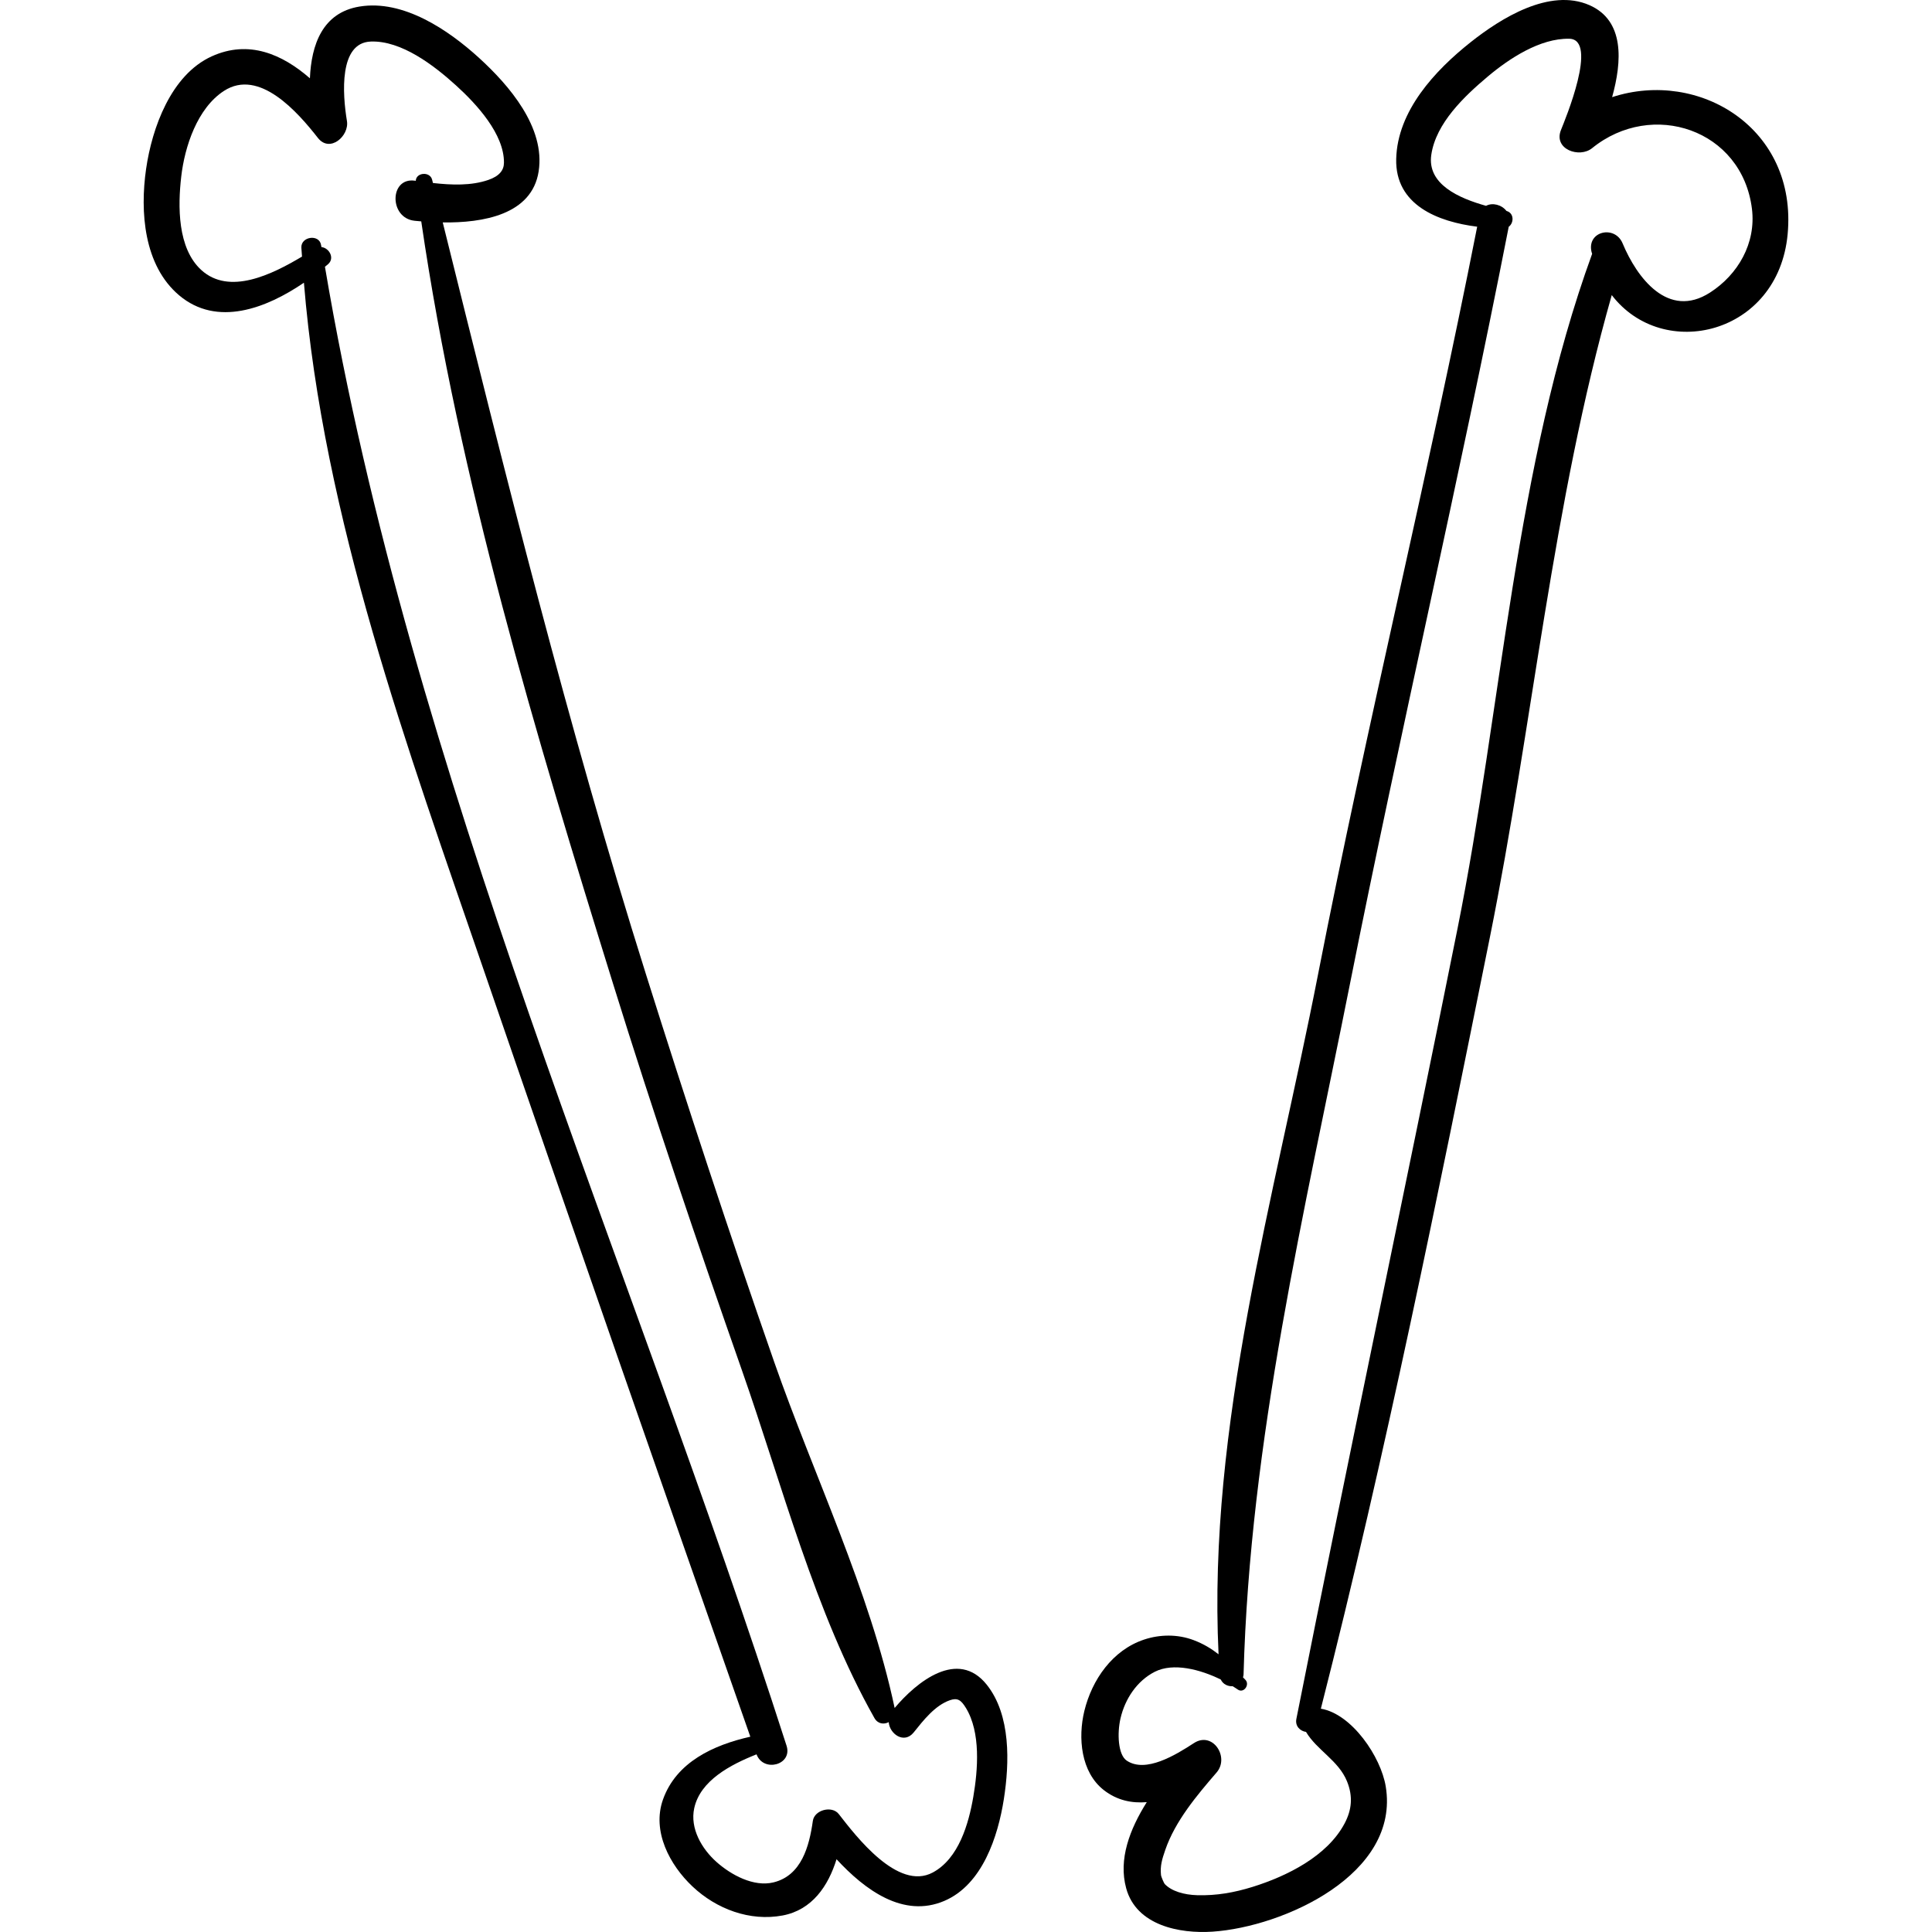 <?xml version="1.0" encoding="iso-8859-1"?>
<!-- Uploaded to: SVG Repo, www.svgrepo.com, Generator: SVG Repo Mixer Tools -->
<!DOCTYPE svg PUBLIC "-//W3C//DTD SVG 1.1//EN" "http://www.w3.org/Graphics/SVG/1.1/DTD/svg11.dtd">
<svg fill="#000000" version="1.1" id="Capa_1" xmlns="http://www.w3.org/2000/svg" xmlns:xlink="http://www.w3.org/1999/xlink" 
	 width="800px" height="800px" viewBox="0 0 192.024 192.024"
	 xml:space="preserve">
<g>
	<path d="M98.069,167.438c-2.872-3.589-6.967-0.275-9.149,2.321c-2.47-11.637-8.054-23.17-11.976-34.405
		c-4.457-12.769-8.679-25.62-12.742-38.521c-7.769-24.667-13.975-49.656-20.197-74.726c3.989,0.056,8.861-0.758,9.532-5.072
		c0.68-4.372-2.941-8.563-5.926-11.283c-3.052-2.78-7.525-5.818-11.882-5.1c-3.687,0.608-4.783,3.804-4.927,7.13
		C28.065,5.396,24.73,3.925,21.044,5.6c-4.051,1.841-5.937,7.125-6.523,11.188c-0.613,4.245-0.241,9.593,3.289,12.569
		c3.762,3.171,8.656,1.295,12.397-1.258c1.92,23.451,10.321,46.328,17.898,68.387c8.729,25.409,17.587,50.771,26.47,76.127
		c-3.656,0.824-7.36,2.521-8.681,6.247c-1.119,3.154,0.672,6.505,2.928,8.634c2.383,2.249,5.71,3.5,8.966,2.888
		c2.937-0.552,4.537-2.941,5.357-5.591c2.816,3.051,6.637,5.882,10.712,4.143c3.785-1.614,5.333-6.396,5.917-10.117
		C100.336,175.216,100.485,170.458,98.069,167.438z M96.737,178.593c-0.46,2.678-1.448,6.132-4.027,7.517
		c-3.479,1.866-7.656-3.645-9.345-5.811c-0.674-0.865-2.421-0.413-2.575,0.68c-0.354,2.515-1.127,5.434-3.911,6.113
		c-1.978,0.483-4.222-0.751-5.644-2.011c-1.474-1.305-2.675-3.336-2.234-5.364c0.597-2.74,3.584-4.318,6.193-5.351
		c0.681,1.829,3.598,1.057,2.983-0.856c-15.658-48.743-37.312-96.268-45.88-146.996c0.1-0.083,0.205-0.167,0.302-0.25
		c0.708-0.605,0.111-1.628-0.651-1.709c-0.011-0.069-0.026-0.136-0.037-0.205c-0.18-1.115-2.017-0.846-1.958,0.265
		c0.016,0.296,0.046,0.591,0.064,0.887c-2.986,1.782-7.22,3.877-10.009,1.336c-2.382-2.17-2.332-6.361-1.996-9.277
		c0.343-2.987,1.593-6.804,4.248-8.527c3.511-2.279,7.348,2.131,9.336,4.672c1.191,1.523,3.132-0.197,2.887-1.68
		c-0.448-2.716-0.795-7.771,2.356-7.896c3.059-0.122,6.304,2.38,8.481,4.355c2.077,1.884,4.795,4.85,4.77,7.691
		c-0.006,0.739-0.451,1.327-1.553,1.707c-1.711,0.59-3.657,0.512-5.506,0.305c-0.027-0.108-0.054-0.216-0.081-0.325
		c-0.212-0.851-1.605-0.725-1.623,0.108c-0.037-0.005-0.075-0.01-0.112-0.015c-2.514-0.336-2.558,3.725,0,3.987
		c0.208,0.021,0.429,0.041,0.654,0.06c3.76,25.714,11.369,50.994,19.053,75.736c4.012,12.919,8.356,25.731,12.833,38.495
		c3.971,11.318,7.244,24.054,13.154,34.521c0.339,0.601,0.95,0.658,1.422,0.411c0.095,1.201,1.543,2.188,2.478,1.027
		c0.955-1.188,2.11-2.69,3.612-3.209c0.747-0.259,1.101-0.018,1.578,0.762C97.495,172.187,97.197,175.913,96.737,178.593z"/>
	<path d="M160.231,9.655c0.986-3.543,1.252-7.597-2.244-9.138c-3.965-1.748-8.83,1.306-11.825,3.683
		c-3.54,2.81-7.279,6.821-7.392,11.61c-0.105,4.569,4.135,6.232,8.049,6.722c-4.9,24.867-10.966,49.475-15.825,74.356
		c-4.318,22.114-10.97,44.787-9.88,67.534c-0.713-0.558-1.498-1.038-2.485-1.41c-1.578-0.594-3.338-0.58-4.929-0.048
		c-3.133,1.048-5.169,3.987-5.926,7.092c-0.643,2.64-0.36,6.081,1.944,7.871c1.306,1.016,2.773,1.315,4.261,1.191
		c-1.693,2.692-2.838,5.681-2.045,8.567c1.012,3.688,5.297,4.527,8.589,4.305c7.04-0.476,18.649-5.701,17.206-14.438
		c-0.482-2.928-3.351-7.2-6.447-7.723c6.46-25.341,11.628-51.023,16.795-76.652c4.248-21.072,6.228-43.137,12.117-63.848
		c5.088,6.652,16.543,3.956,17.481-6.041C178.662,12.763,168.891,6.832,160.231,9.655z M169.955,29.082
		c-4.157,2.668-7.259-1.475-8.682-4.893c-0.772-1.855-3.576-1.216-3.088,0.851c0.016,0.066,0.044,0.12,0.06,0.185
		c-7.675,21.071-8.977,45.133-13.38,67.069c-5.259,26.199-10.814,52.339-16.017,78.548c-0.146,0.734,0.393,1.22,0.959,1.295
		c1.08,1.819,3.221,2.829,4.069,4.902c0.617,1.511,0.478,2.852-0.24,4.204c-1.723,3.245-5.717,5.231-9.138,6.296
		c-1.826,0.568-3.593,0.88-5.493,0.828c-1.329-0.036-2.572-0.401-3.245-1.117c-0.063-0.067-0.347-0.691-0.368-0.896
		c-0.091-0.908,0.099-1.538,0.423-2.482c0.986-2.875,3.152-5.44,5.104-7.703c1.313-1.524-0.388-4.136-2.254-2.921
		c-1.842,1.198-4.797,3.006-6.681,1.741c-0.867-0.582-0.96-2.722-0.615-4.202c0.448-1.926,1.624-3.719,3.406-4.627
		c1.837-0.937,4.517-0.236,6.559,0.77c0.224,0.477,0.71,0.693,1.18,0.664c0.174,0.11,0.356,0.22,0.51,0.329
		c0.587,0.419,1.23-0.485,0.75-0.973c-0.08-0.082-0.155-0.159-0.233-0.239c0.019-0.085,0.053-0.158,0.056-0.256
		c0.632-23.366,6.038-45.871,10.581-68.691c5.002-25.125,10.851-50.082,15.775-75.225c0.535-0.387,0.54-1.373-0.223-1.573
		c-0.479-0.619-1.391-0.856-2.03-0.509c-2.681-0.752-5.88-2.137-5.442-5.08c0.467-3.15,3.294-5.816,5.595-7.756
		c2.134-1.799,5.213-3.832,8.117-3.771c2.92,0.061-0.415,8.043-0.825,9.071c-0.765,1.919,1.836,2.826,3.097,1.803
		c5.959-4.837,14.907-1.867,15.886,6.037C174.546,24.169,172.75,27.289,169.955,29.082z"/>
</g>
</svg>